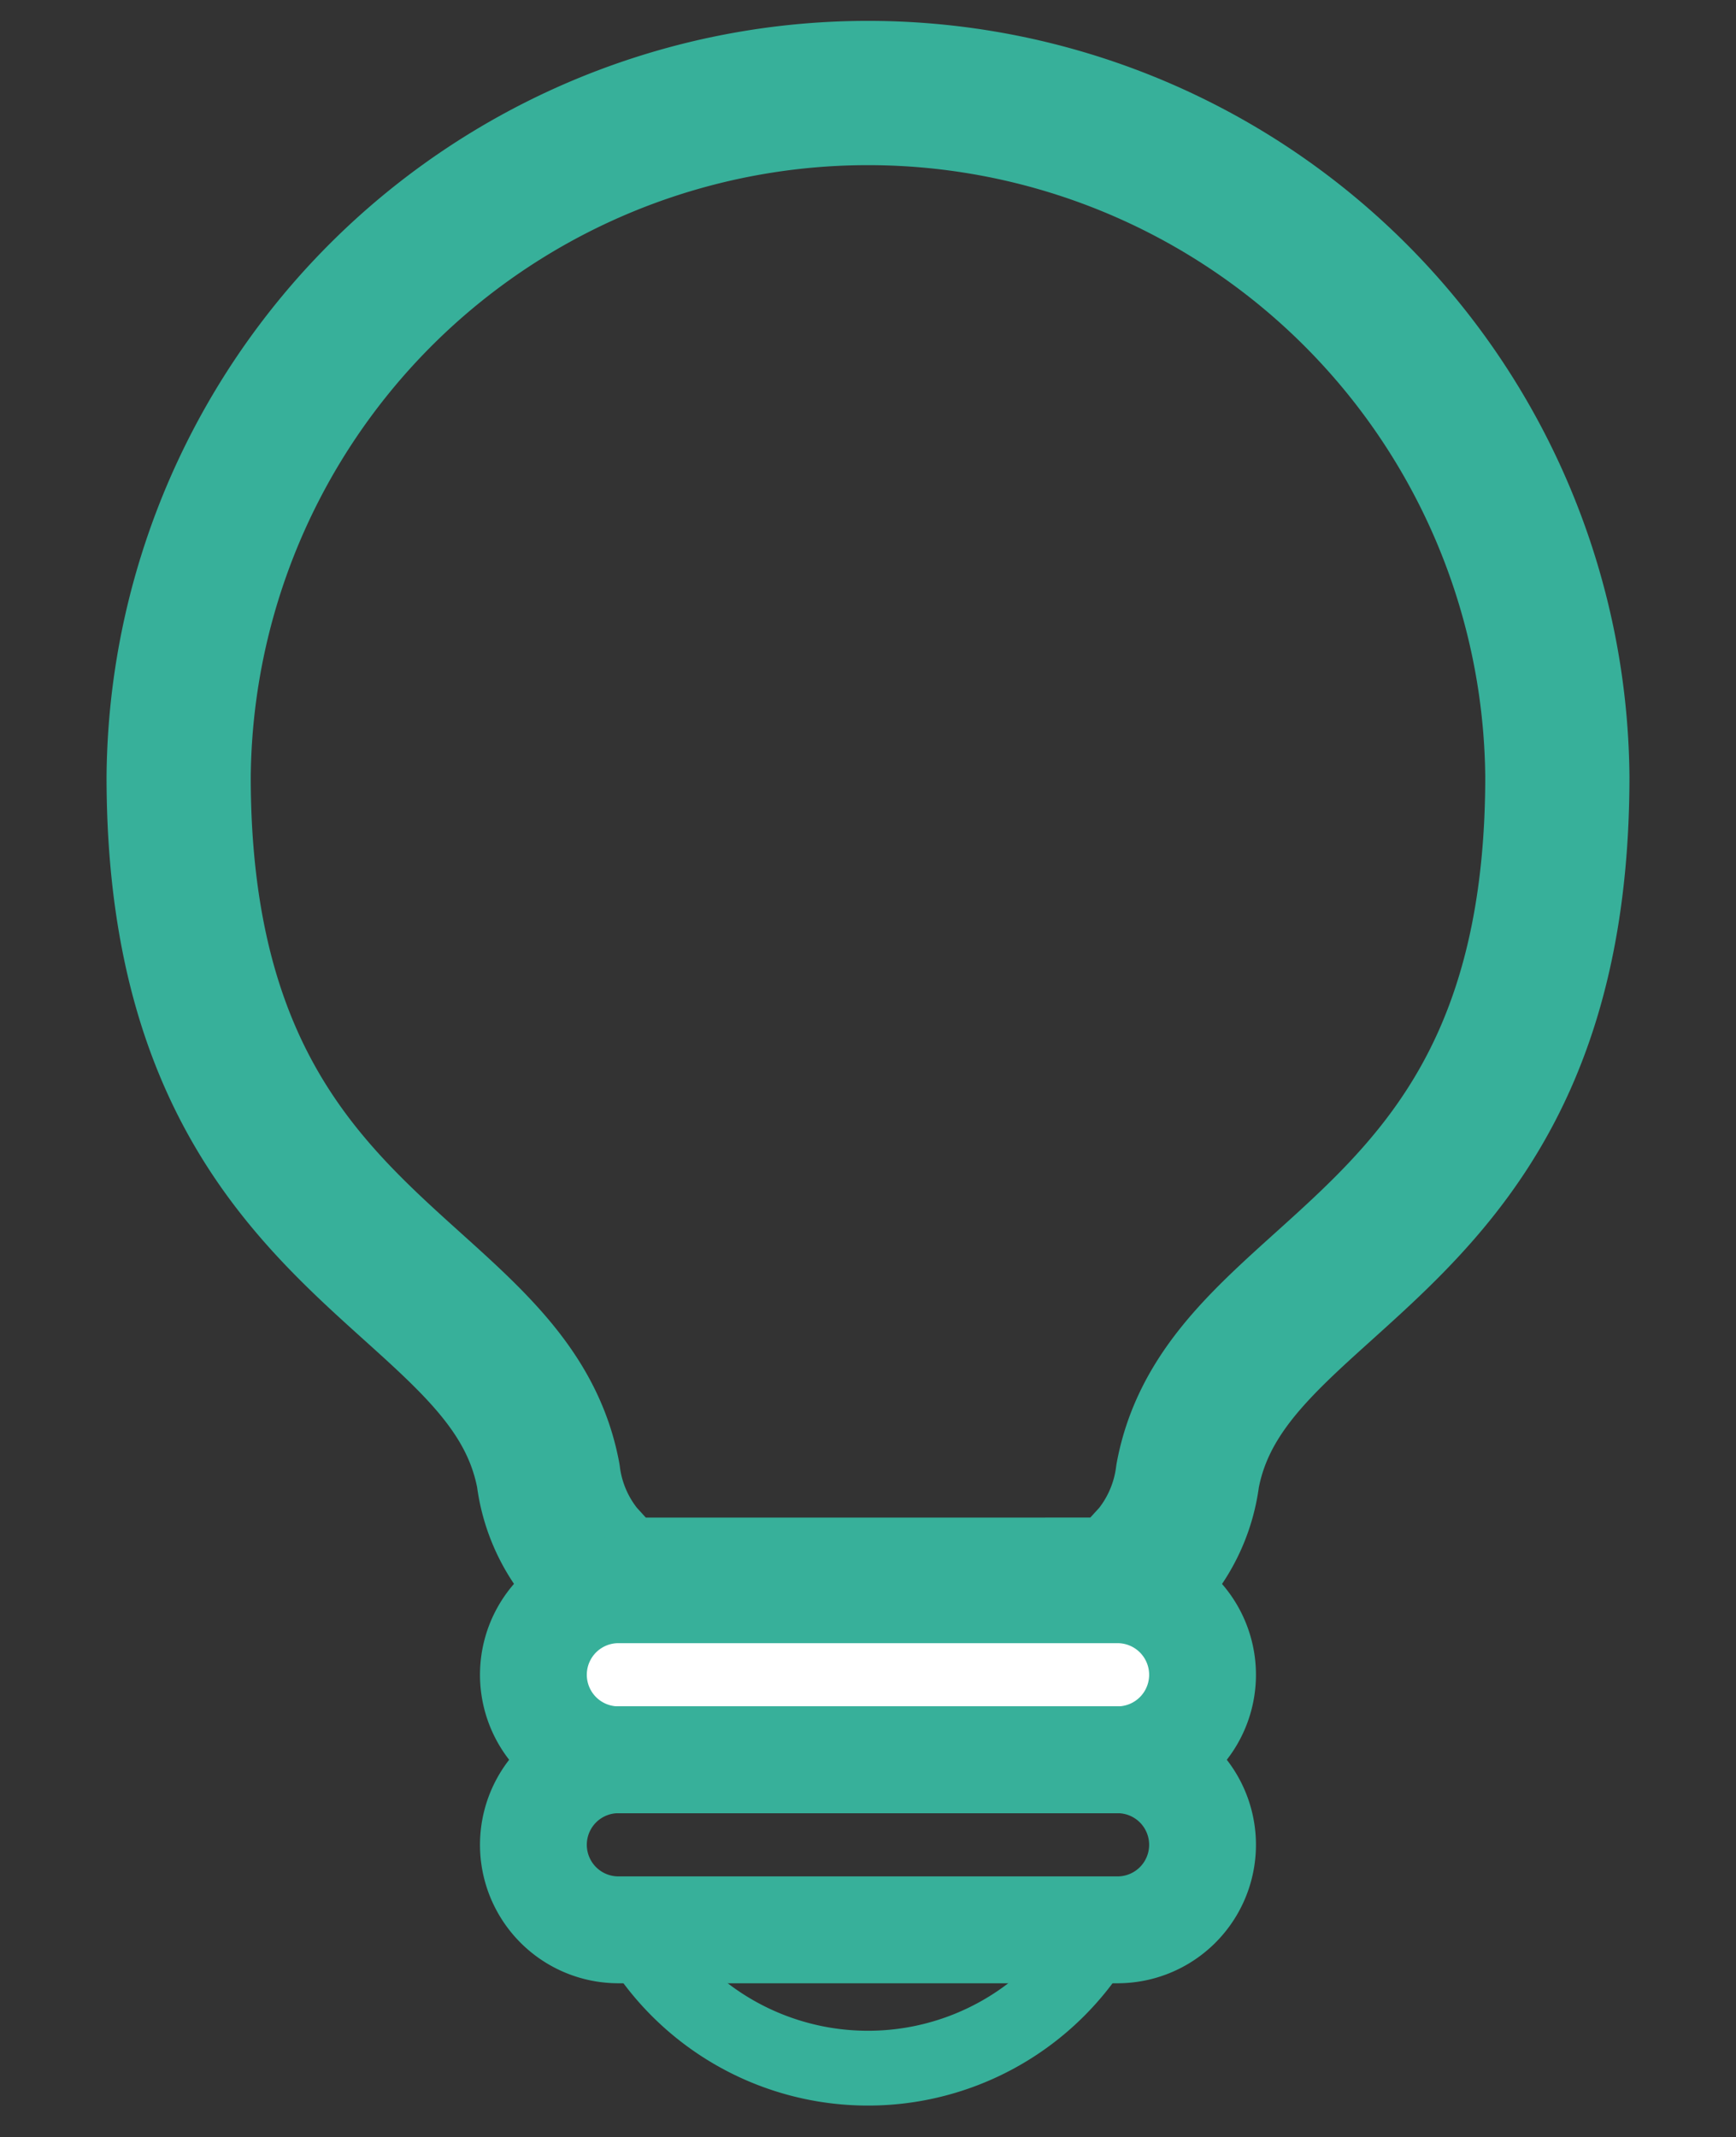 <svg xmlns="http://www.w3.org/2000/svg" xmlns:xlink="http://www.w3.org/1999/xlink" width="32.505" height="40" viewBox="0 0 32.505 40"><rect x="0" y="0" width="32.505" height="40" fill="#333333" stroke="none"/><defs><clipPath id="a"><rect width="32.505" height="40" transform="translate(-0.552 8.5)" fill="none"/></clipPath></defs><g transform="translate(2.552 -6.5)"><g transform="translate(-2 -2)" clip-path="url(#a)"><path d="M8.9,43.96,8.3,43.3a2.916,2.916,0,0,1-.628-1.472C6.931,37.847.75,37.737.75,28.743a12.908,12.908,0,0,1,25.815,0c0,8.994-6.181,9.1-6.923,13.088a2.92,2.92,0,0,1-.627,1.472l-.6.656Z" transform="translate(2.043 -5.708)" fill="none" stroke="#37b09a" stroke-linecap="round" stroke-linejoin="round" stroke-width="2.7"/><path d="M23.459,68.853H14.112a1.591,1.591,0,1,1,0-3.183h9.346a1.591,1.591,0,1,1,0,3.183Z" transform="translate(-3.085 -27.418)" fill="#fff" stroke="#37b09a" stroke-linecap="round" stroke-linejoin="round" stroke-width="2"/><path d="M23.459,74.492H14.112a1.591,1.591,0,1,1,0-3.183h9.346a1.591,1.591,0,1,1,0,3.183Z" transform="translate(-3.085 -29.875)" fill="none" stroke="#37b09a" stroke-linecap="round" stroke-linejoin="round" stroke-width="2"/><path d="M15.835,76.949a5.024,5.024,0,0,0,8.789,0Z" transform="translate(-4.529 -32.332)" fill="none" stroke="#37b09a" stroke-linecap="round" stroke-linejoin="round" stroke-width="1.4"/></g></g></svg>
